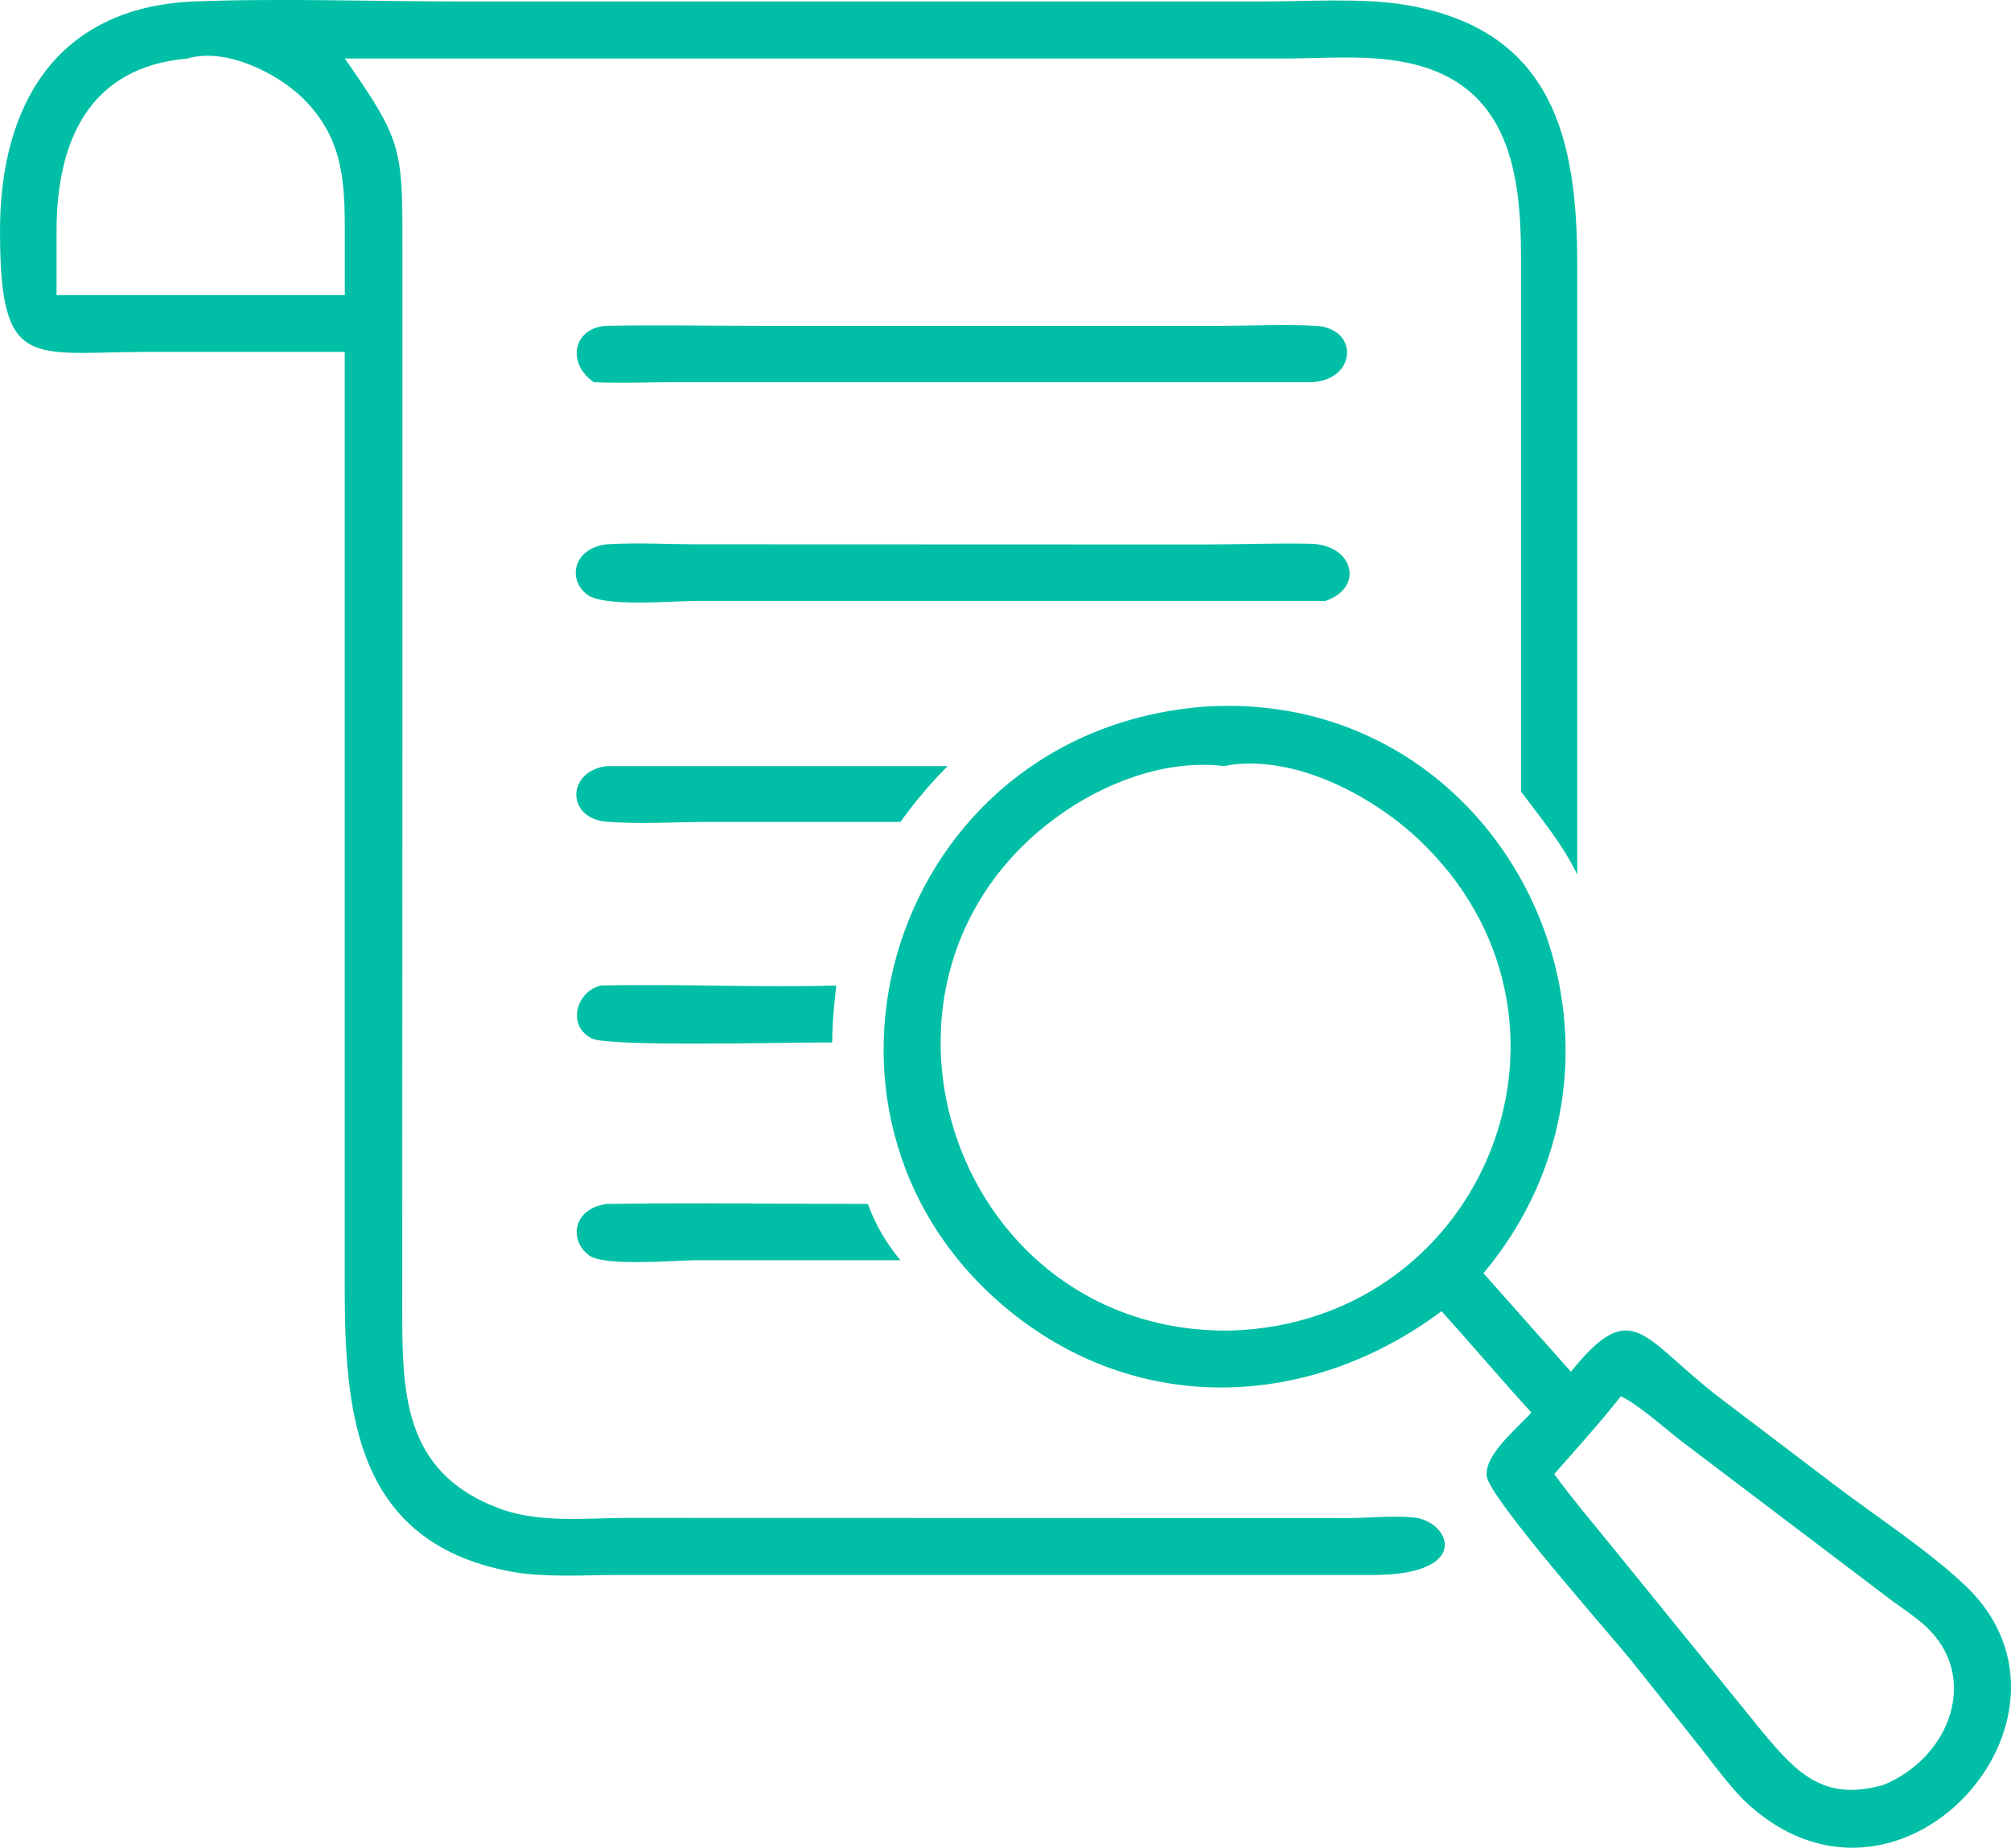 <?xml version="1.0" encoding="UTF-8"?>
<svg id="_レイヤー_2" data-name="レイヤー 2" xmlns="http://www.w3.org/2000/svg" viewBox="0 0 225.82 207.45">
  <defs>
    <style>
      .cls-1 {
        fill: #00bfa6;
      }
    </style>
  </defs>
  <g id="Isolation_Mode" data-name="Isolation Mode">
    <path class="cls-1" d="M38.72,39.51h-22.12C3.37,39.53.02,41.71,0,25.97-.01,11.8,6.33.9,21.6.17c10.11-.39,20.32,0,30.44,0h89.64c4.86,0,11.18-.42,15.89.34,16.96,2.71,19.54,15.31,19.54,29.24v68.43c-1.72-3.52-4.01-6.21-6.31-9.31V29.03c0-10.02-1.42-20.28-14.01-22.21-4.01-.62-8.46-.26-12.53-.25H38.72c6.32,9.07,6.49,9.98,6.47,20.76v57.62s-.02,61.74-.02,61.74c0,9.39-.05,18.53,10.78,22.63,4.61,1.74,9.67,1.11,14.48,1.1l80.94.02c2.4-.01,4.9-.28,7.28-.08,4.17.35,6.81,6.42-4.35,6.47h-84.91c-3.98,0-8.31.33-12.22-.42-17.64-3.41-18.46-18.46-18.46-32.34V39.51ZM21.08,6.57c-11.15.94-14.73,9.38-14.73,19.4v7.16h32.37v-7.42c0-5.72-.36-10.34-4.65-14.62-2.9-2.88-8.74-5.79-12.98-4.53Z"/>
    <path class="cls-1" d="M66.66,42.9l-.15-.11c-2.95-2.21-2.02-6.06,1.65-6.21,5.62-.11,11.27,0,16.9,0h52.2c3.47-.01,7.02-.19,10.47,0,4.91.26,4.64,6.05-.39,6.33h-71.67c-3,0-6.02.14-9,0Z"/>
    <path class="cls-1" d="M148.8,67.47h-70.78c-2.42,0-10.18.72-12.07-.7-2.32-1.74-1.5-5.27,2.21-5.66,3.4-.21,6.93,0,10.35,0l56.66.02c4,0,8.02-.17,12.01-.08,4.79.1,6.1,4.93,1.62,6.43Z"/>
    <path class="cls-1" d="M161.88,147.21c-14.95,11.17-34.43,11.85-49.08-.5-25.9-21.83-12.73-64.64,22.44-67.37,33.85-2.21,53.09,37.6,31.34,63.61l9.82,11.06c6.96-8.63,8-3.76,16.7,2.92l12.88,9.77c4.67,3.56,10.53,7.34,14.74,11.35,15.54,14.78-7.8,40.77-25.05,23.92-1.76-1.84-3.29-3.95-4.86-5.94l-7.57-9.52c-2.3-2.86-16.07-18.38-16.3-20.8-.23-2.44,3.5-5.39,5.02-7.12-3.41-3.74-6.68-7.6-10.07-11.36ZM137.4,86c-7.01-.82-14.45,2.29-19.87,6.6-23.41,18.59-10.09,57.28,20.74,56.79,28.77-.95,42.21-35.34,20.93-55.24-5.38-5.02-14.23-9.62-21.79-8.14ZM182.01,156.77c-2.37,3-4.96,5.85-7.48,8.73,2.13,2.92,4.5,5.69,6.77,8.5l16.63,20.47c3.81,4.56,6.86,7.85,13.56,5.93,7.54-3.06,10.95-12.28,4.6-17.94-1.16-1.04-2.54-1.93-3.79-2.86l-23.42-17.74c-1.8-1.37-4.96-4.24-6.87-5.08Z"/>
    <path class="cls-1" d="M101.1,92.28h-21.34c-3.81,0-7.83.27-11.63-.02-4.56-.35-4.55-5.7.03-6.25h38.25c-1.53,1.54-2.94,3.15-4.26,4.87l-1.05,1.4Z"/>
    <path class="cls-1" d="M91.38,117.05c-3.56,0-23.05.47-24.91-.45-2.84-1.41-1.79-5.28,1-5.95,8.8-.2,17.64.25,26.44,0-.25,2.13-.45,4.26-.46,6.4h-2.07Z"/>
    <path class="cls-1" d="M97.45,141.49h-19.33c-2.3.01-10.29.73-11.98-.55-2.32-1.76-1.77-5.27,2.02-5.77,9.75-.15,19.53,0,29.29,0,.88,2.38,2.04,4.36,3.65,6.32h-3.65Z"/>
  </g>
</svg>